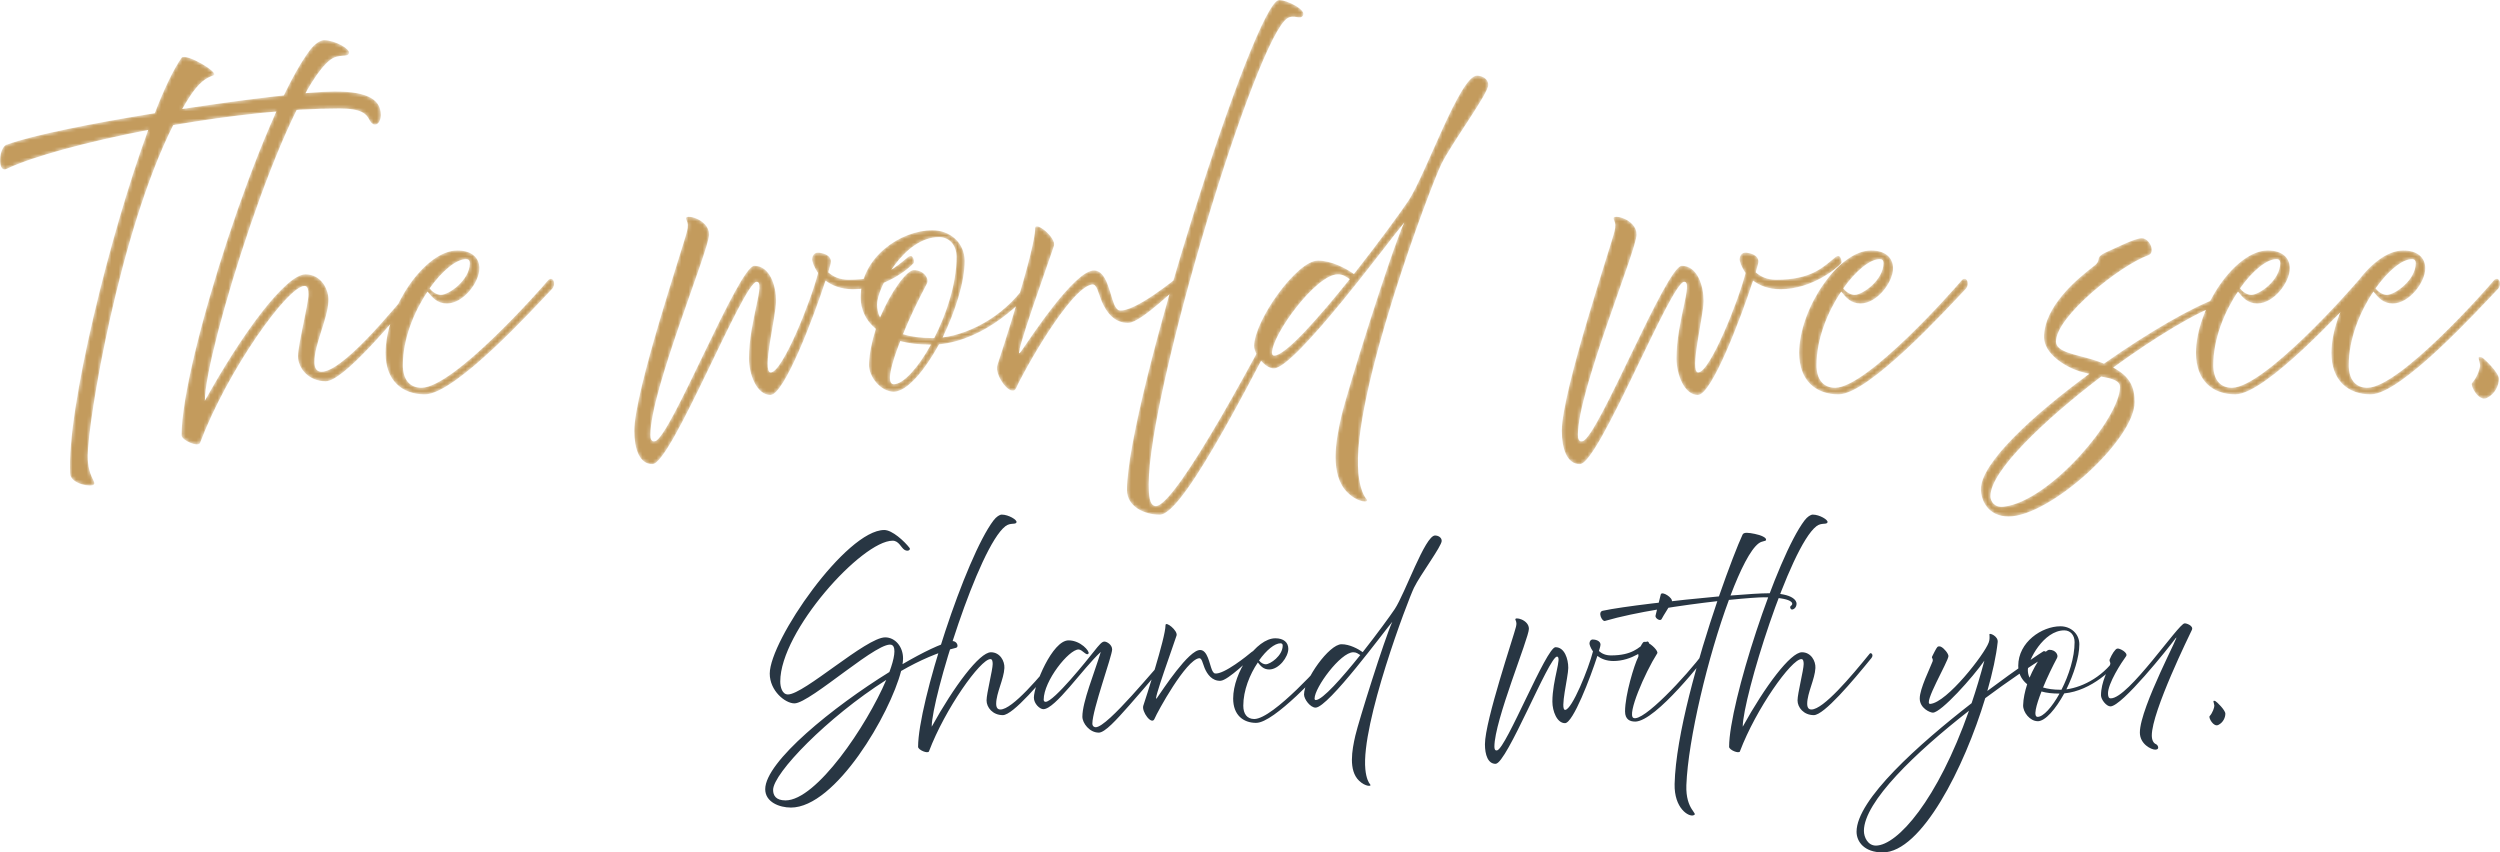 <?xml version="1.0" encoding="UTF-8"?>
<svg id="Layer_2" data-name="Layer 2" xmlns="http://www.w3.org/2000/svg" xmlns:xlink="http://www.w3.org/1999/xlink" viewBox="0 0 706.27 240.82">
  <defs>
    <style>
      .cls-1 {
        mask: url(#mask);
      }

      .cls-2 {
        fill: #283643;
      }

      .cls-3 {
        fill: #fff;
      }

      .cls-4 {
        fill: #c39b5d;
      }
    </style>
    <mask id="mask" x="0" y="0" width="706.27" height="145.91" maskUnits="userSpaceOnUse">
      <path class="cls-3" d="M702.59,112.42c2.36-1.18,3.37-3.62,3.37-5.39s-4.21-5.81-4.8-6.06c-.59-.25-1.01-.25-.93.25.17.84.42,1.6.42,1.94,0,.84-.76,3.37-2.27,5.05-.59.67,1.85,5.39,4.21,4.21M681.47,73.21c.76,0,1.01.5,1.01,1.09,0,4.88-5.98,9-8.16,9-1.01,0-2.36-.67-3.2-1.85,3.53-4.96,7.49-8.25,10.35-8.25M669.77,111.41c8.58,0,30.8-24.4,35.85-29.71,1.43-1.43.25-4.12-1.18-2.36-2.1,2.53-26.42,30.04-35.6,30.21-3.53,0-5.3-2.52-5.3-6.4,0-7.32,3.11-15.06,6.98-20.78,1.35,1.68,2.69,3.37,5.47,3.37,4.63,0,9.17-5.98,9.17-9.93,0-3.03-2.19-5.05-6.23-5.05-9.17,0-20.28,16.41-20.28,28.95,0,7.83,4.71,11.7,11.11,11.7M643.18,73.21c.76,0,1.01.5,1.01,1.09,0,4.88-5.97,9-8.16,9-1.01,0-2.36-.67-3.2-1.85,3.53-4.96,7.49-8.25,10.35-8.25M631.49,111.41c8.58,0,30.8-24.4,35.85-29.71,1.43-1.43.25-4.12-1.18-2.36-2.1,2.53-26.42,30.04-35.59,30.21-3.53,0-5.3-2.52-5.3-6.4,0-7.32,3.11-15.06,6.98-20.78,1.35,1.68,2.69,3.37,5.47,3.37,4.63,0,9.17-5.98,9.17-9.93,0-3.03-2.19-5.05-6.23-5.05-9.17,0-20.28,16.41-20.28,28.95,0,7.83,4.71,11.7,11.11,11.7M562.32,140.11c0-6.99,15.06-21.37,31.3-33.74,3.11.59,5.3,1.18,5.3,2.94,0,8.84-19.77,32.31-32.82,33.83-2.61.34-3.79-1.43-3.79-3.03M567.45,145.91c11.7,0,35.6-21.71,35.6-32.31,0-4.38-1.43-7.32-6.06-9.76,11.78-8.58,23.73-15.82,30.8-18.18.51-.17-.25-1.77-.84-1.6-7.24,2.44-20.03,9.85-32.57,18.68-1.01-.42-2.1-.84-3.28-1.18-4.71-1.43-10.27-2.1-10.27-5.05,0-7.15,18.26-21.63,26.09-24.4,2.1-.76.42-4.8-1.85-4.8-1.94,0-6.48,2.36-10.27,4.04-1.26.59-1.85,1.18-1.94,1.85-.08.84-.51,1.43-1.6,2.19-4.46,3.45-13.8,11.19-13.8,19.86,0,4.63,5.81,8.33,10.1,9.68.93.25,1.85.5,2.69.67-16.07,11.78-30.63,25.24-30.63,32.57,0,3.2,2.02,7.74,7.83,7.74M531.1,73.21c.76,0,1.01.5,1.01,1.09,0,4.88-5.97,9-8.16,9-1.01,0-2.36-.67-3.2-1.85,3.54-4.96,7.49-8.25,10.35-8.25M519.4,111.41c8.58,0,30.8-24.4,35.85-29.71,1.43-1.43.25-4.12-1.18-2.36-2.1,2.53-26.42,30.04-35.59,30.21-3.53,0-5.3-2.52-5.3-6.4,0-7.32,3.11-15.06,6.98-20.78,1.35,1.68,2.69,3.37,5.47,3.37,4.63,0,9.17-5.98,9.17-9.93,0-3.03-2.19-5.05-6.23-5.05-9.17,0-20.28,16.41-20.28,28.95,0,7.83,4.71,11.7,11.11,11.7M446.36,131.1c5.3,0,25.67-51.5,29.45-51.5,2.61,0-2.19,11.11-2.19,21.63,0,4.54,2.19,10.35,6.06,10.35s12.2-21.88,15.57-32.31c1.77,1.35,4.29,2.44,7.74,2.44,8.83,0,15.82-5.81,17.17-7.4.25-.25-.08-2.86-1.6-1.68-3.45,2.78-6.73,6.4-16.75,6.4-2.69,0-4.46-.93-5.81-2.1.5-1.6.76-2.69.76-3.03,0-2.02-2.69-2.52-3.7-2.52s-1.6.93-1.6,1.94c0,.42.42,2.02,1.68,3.79-2.1,8.25-10.1,28.11-13.38,28.11-2.61,0,1.52-15.9,1.52-20.2s-1.77-9.93-6.14-9.93-23.65,48.38-28.02,49.56c-1.09.25-1.35-.67-1.35-1.77,0-12.54,16.58-52.17,16.58-56.63s-7.15-5.98-6.48-4.38c.59,1.35.59,2.02.25,3.45-.93,4.04-14.89,45.19-14.89,56.38,0,5.05,1.43,9.43,5.13,9.43M359.35,99.72c0-5.22,12.45-22.22,18.6-22.22,1.52,0,2.27.67,3.37,1.35-8.75,10.94-18.18,21.63-21.37,21.63-.34,0-.59-.25-.59-.76M386.03,140.95c-.59-.59-1.85-2.78-2.27-7.24-2.1-21.88,20.45-81.2,23.39-87.26,2.95-6.06,13.3-19.94,13.3-22.47,0-1.68-1.68-2.61-3.2-2.61-4.8,0-14.39,27.85-19.35,35.34-2.19,3.28-8.5,11.95-15.4,20.7-2.27-1.6-6.31-3.79-10.18-3.79-5.97,0-18.01,17-18.01,24.15,0,2.27,3.03,6.31,5.55,6.31,6.06,0,33.32-37.11,36.86-41.23-3.79,8.33-16.16,47.8-17.76,54.7-1.6,6.9-3.37,16.66,1.77,21.63,3.11,3.03,6.4,2.86,5.3,1.77M327.63,145.41c7.24,0,28.27-43.34,41.49-67.82.59-1.09-1.6-1.68-1.77-1.35-10.52,20.95-35.01,66.73-40.81,66.73-1.85,0-2.02-3.2-2.02-6.14,0-26.51,30.38-126.31,39.21-131.69,1.94-1.18,3.53.59,4.38-.76,1.01-1.6-4.54-4.38-6.73-4.38-6.82,0-43,113.85-43,138.42,0,4.63,4.8,6.98,9.26,6.98M287.15,109.48c1.35-3.28,15.15-28.44,21.46-29.12,1.26-.08,1.6,2.19,2.61,4.71,1.26,3.03,3.62,6.31,7.66,6.14,3.62-.17,14.39-10.85,15.99-12.2,1.6-1.35.67-3.11-1.09-1.6-1.77,1.51-13.38,10.94-17.59,10.27-.5-.08-1.01-.76-1.43-1.68-1.26-3.11-2.1-9.51-5.64-9.59-5.47-.17-18.01,19.1-20.79,23.06-2.78,3.96,8.75-27.68,9.42-30.04.67-2.36-5.3-7.07-5.3-4.96,0,6.14-9.76,35.93-10.69,38.71-.93,2.78,4.04,9.59,5.39,6.31M262.84,97.36h.17c-3.62,6.56-7.83,11.19-10.52,11.19-2.19,0-.76-5.55,1.85-12.2,2.36.67,5.22,1.01,8.5,1.01M261.83,80.19c.76-1.35-.67-3.87-3.7-3.87-1.94,0-6.4,5.97-9.51,13.38-.59-1.18-.84-2.44-.84-3.7,0-4.54,7.57-19.02,17.5-19.02,2.86,0,4.96,2.19,4.96,5.64,0,7.4-2.78,15.99-6.31,22.89h-.51c-3.37,0-6.14-.42-8.33-1.09,2.02-4.96,4.63-10.27,6.73-14.22M252.49,110.66c3.7,0,8.67-5.89,12.79-13.38,13.13-1.26,24.07-12.12,28.02-17.67.76-1.01-1.6-2.1-2.1-1.26-6.23,10.43-16.74,15.9-24.91,17,3.53-7.24,6.23-15.57,6.23-21.63,0-5.13-4.12-8.67-9.09-8.67-8.92,0-20.28,7.57-20.28,19.02,0,3.11,1.26,6.39,4.29,8.83-1.09,3.37-1.85,6.9-1.94,10.1-.08,3.37,3.28,7.66,6.99,7.66M184.33,131.1c5.3,0,25.66-51.5,29.45-51.5,2.61,0-2.19,11.11-2.19,21.63,0,4.54,2.19,10.35,6.06,10.35s12.2-21.88,15.57-32.31c1.77,1.35,4.29,2.44,7.74,2.44,8.84,0,15.82-5.81,17.17-7.4.25-.25-.08-2.86-1.6-1.68-3.45,2.78-6.73,6.4-16.74,6.4-2.69,0-4.46-.93-5.81-2.1.5-1.6.76-2.69.76-3.03,0-2.02-2.69-2.52-3.7-2.52s-1.6.93-1.6,1.94c0,.42.42,2.02,1.68,3.79-2.1,8.25-10.1,28.11-13.38,28.11-2.61,0,1.51-15.9,1.51-20.2s-1.77-9.93-6.14-9.93-23.65,48.38-28.02,49.56c-1.09.25-1.35-.67-1.35-1.77,0-12.54,16.58-52.17,16.58-56.63s-7.15-5.98-6.48-4.38c.59,1.35.59,2.02.25,3.45-.93,4.04-14.89,45.19-14.89,56.38,0,5.05,1.43,9.43,5.13,9.43M131.73,73.21c.76,0,1.01.5,1.01,1.09,0,4.88-5.98,9-8.16,9-1.01,0-2.36-.67-3.2-1.85,3.53-4.96,7.49-8.25,10.35-8.25M120.04,111.41c8.58,0,30.8-24.4,35.85-29.71,1.43-1.43.25-4.12-1.18-2.36-2.1,2.53-26.42,30.04-35.6,30.21-3.53,0-5.3-2.52-5.3-6.4,0-7.32,3.11-15.06,6.98-20.78,1.35,1.68,2.69,3.37,5.47,3.37,4.63,0,9.17-5.98,9.17-9.93,0-3.03-2.19-5.05-6.23-5.05-9.17,0-20.28,16.41-20.28,28.95,0,7.83,4.71,11.7,11.11,11.7M56.51,125.13c7.74-20.45,24.74-44.35,29.54-44.35.84,0,1.09,1.01,1.09,2.36,0,2.86-2.95,14.14-2.95,17.5s2.95,7.07,7.83,7.07,18.6-16.24,27.68-27.43c1.26-1.6-.25-2.86-.84-2.1-9.09,11.19-22.3,26.84-28.02,26.84-1.35,0-2.02-.93-2.02-2.78,0-5.05,3.7-11.87,3.96-17.17.17-3.37-2.1-7.57-6.48-7.57-5.47,0-17.75,16.41-28.44,35.76,0-13.72,22.47-86.42,35.43-96.35,2.44-1.85,4.88-.59,5.3-1.85.42-1.18-3.87-3.7-7.07-3.7-1.01,0-2.61,1.01-3.95,2.78-13.46,17.76-36.27,87.93-36.27,108.8,0,1.51,4.71,3.45,5.22,2.19M26.55,136.83c.59-.93-1.77-2.19-1.77-7.99,0-9.59,8.84-63.03,24.15-93.49,16.16-2.78,33.24-4.71,46.95-4.71,6.31,0,7.66,1.6,8.42,3.11,1.35,2.69,3.28,1.26,3.28-1.26,0-3.95-3.03-6.65-13.04-6.65-6.48,0-24.49,2.1-43.08,4.96.67-1.09,1.26-2.19,1.94-3.2,2.86-4.46,4.8-5.55,6.9-6.31,1.94-.67-7.91-6.48-9-4.96-2.19,3.11-4.88,8.67-7.57,15.65-17.67,2.86-34.59,6.23-41.65,8.84-2.44.42-2.95,8.16-.25,6.9,7.41-3.53,22.72-7.66,40.05-11.02-10.85,29.54-23.06,79.02-22.05,97.19.17,2.86,6.14,3.87,6.73,2.94"/>
    </mask>
  </defs>
  <g id="Layer_1" data-name="Layer 1">
    <g>
      <g class="cls-1">
        <path class="cls-4" d="M702.59,112.42c2.36-1.18,3.37-3.62,3.37-5.39s-4.21-5.81-4.8-6.06c-.59-.25-1.01-.25-.93.25.17.84.42,1.6.42,1.94,0,.84-.76,3.37-2.27,5.05-.59.67,1.85,5.39,4.21,4.21M681.47,73.21c.76,0,1.01.5,1.01,1.09,0,4.88-5.98,9-8.16,9-1.01,0-2.36-.67-3.2-1.85,3.53-4.96,7.49-8.25,10.35-8.25M669.77,111.41c8.58,0,30.8-24.4,35.85-29.71,1.43-1.43.25-4.12-1.18-2.36-2.1,2.53-26.42,30.04-35.6,30.21-3.53,0-5.3-2.52-5.3-6.4,0-7.32,3.11-15.06,6.98-20.78,1.35,1.68,2.69,3.37,5.47,3.37,4.63,0,9.17-5.98,9.17-9.93,0-3.03-2.19-5.05-6.23-5.05-9.17,0-20.28,16.41-20.28,28.95,0,7.83,4.71,11.7,11.11,11.7M643.18,73.21c.76,0,1.01.5,1.01,1.09,0,4.88-5.97,9-8.16,9-1.01,0-2.36-.67-3.2-1.85,3.53-4.96,7.49-8.25,10.35-8.25M631.49,111.41c8.58,0,30.8-24.4,35.85-29.71,1.43-1.43.25-4.12-1.18-2.36-2.1,2.53-26.42,30.04-35.59,30.21-3.53,0-5.3-2.52-5.3-6.4,0-7.32,3.11-15.06,6.98-20.78,1.35,1.68,2.69,3.37,5.47,3.37,4.63,0,9.17-5.98,9.17-9.93,0-3.03-2.19-5.05-6.23-5.05-9.17,0-20.28,16.41-20.28,28.95,0,7.83,4.71,11.7,11.11,11.7M562.32,140.11c0-6.99,15.06-21.37,31.3-33.74,3.11.59,5.3,1.18,5.3,2.94,0,8.84-19.77,32.31-32.82,33.83-2.61.34-3.79-1.43-3.79-3.03M567.45,145.91c11.7,0,35.6-21.71,35.6-32.31,0-4.38-1.43-7.32-6.06-9.76,11.78-8.58,23.73-15.82,30.8-18.18.51-.17-.25-1.77-.84-1.6-7.24,2.44-20.03,9.85-32.57,18.68-1.01-.42-2.1-.84-3.28-1.18-4.71-1.43-10.27-2.1-10.27-5.05,0-7.15,18.26-21.63,26.09-24.4,2.1-.76.42-4.8-1.85-4.8-1.94,0-6.48,2.36-10.27,4.04-1.26.59-1.85,1.18-1.94,1.85-.08.84-.51,1.43-1.6,2.19-4.46,3.45-13.8,11.19-13.8,19.86,0,4.63,5.81,8.33,10.1,9.68.93.25,1.85.5,2.69.67-16.07,11.78-30.63,25.24-30.63,32.57,0,3.2,2.02,7.74,7.83,7.74M531.1,73.21c.76,0,1.01.5,1.01,1.09,0,4.88-5.97,9-8.16,9-1.01,0-2.36-.67-3.2-1.85,3.54-4.96,7.49-8.25,10.35-8.25M519.4,111.41c8.58,0,30.8-24.4,35.85-29.71,1.43-1.43.25-4.12-1.18-2.36-2.1,2.53-26.42,30.04-35.59,30.21-3.53,0-5.3-2.52-5.3-6.4,0-7.32,3.11-15.06,6.98-20.78,1.35,1.68,2.69,3.37,5.47,3.37,4.63,0,9.17-5.98,9.17-9.93,0-3.03-2.19-5.05-6.23-5.05-9.17,0-20.28,16.41-20.28,28.95,0,7.83,4.71,11.7,11.11,11.7M446.36,131.1c5.3,0,25.67-51.5,29.45-51.5,2.61,0-2.19,11.11-2.19,21.63,0,4.54,2.19,10.35,6.06,10.35s12.2-21.88,15.57-32.31c1.77,1.35,4.29,2.44,7.74,2.44,8.83,0,15.82-5.81,17.17-7.4.25-.25-.08-2.86-1.6-1.68-3.45,2.78-6.73,6.4-16.75,6.4-2.69,0-4.46-.93-5.81-2.1.5-1.6.76-2.69.76-3.03,0-2.02-2.69-2.52-3.7-2.52s-1.6.93-1.6,1.94c0,.42.42,2.02,1.68,3.79-2.1,8.25-10.1,28.11-13.38,28.11-2.61,0,1.52-15.9,1.52-20.2s-1.77-9.93-6.14-9.93-23.65,48.38-28.02,49.56c-1.09.25-1.35-.67-1.35-1.77,0-12.54,16.58-52.17,16.58-56.63s-7.15-5.98-6.48-4.38c.59,1.35.59,2.02.25,3.45-.93,4.04-14.89,45.19-14.89,56.38,0,5.05,1.43,9.43,5.13,9.43M359.35,99.72c0-5.22,12.45-22.22,18.6-22.22,1.52,0,2.27.67,3.37,1.35-8.75,10.94-18.18,21.63-21.37,21.63-.34,0-.59-.25-.59-.76M386.03,140.95c-.59-.59-1.85-2.78-2.27-7.24-2.1-21.88,20.45-81.2,23.39-87.26,2.95-6.06,13.3-19.94,13.3-22.47,0-1.68-1.68-2.61-3.2-2.61-4.8,0-14.39,27.85-19.35,35.34-2.19,3.28-8.5,11.95-15.4,20.7-2.27-1.6-6.31-3.79-10.18-3.79-5.97,0-18.01,17-18.01,24.15,0,2.27,3.03,6.31,5.55,6.31,6.06,0,33.32-37.11,36.86-41.23-3.79,8.33-16.16,47.8-17.76,54.7-1.6,6.9-3.37,16.66,1.77,21.63,3.11,3.03,6.4,2.86,5.3,1.77M327.63,145.41c7.24,0,28.27-43.34,41.49-67.82.59-1.09-1.6-1.68-1.77-1.35-10.52,20.95-35.01,66.73-40.81,66.73-1.85,0-2.02-3.2-2.02-6.14,0-26.51,30.38-126.31,39.21-131.69,1.94-1.18,3.53.59,4.38-.76,1.01-1.6-4.54-4.38-6.73-4.38-6.82,0-43,113.85-43,138.42,0,4.63,4.8,6.98,9.26,6.98M287.15,109.48c1.35-3.28,15.15-28.44,21.46-29.12,1.26-.08,1.6,2.19,2.61,4.71,1.26,3.03,3.62,6.31,7.66,6.14,3.62-.17,14.39-10.85,15.99-12.2,1.6-1.35.67-3.11-1.09-1.6-1.77,1.51-13.38,10.94-17.59,10.27-.5-.08-1.01-.76-1.43-1.68-1.26-3.11-2.1-9.51-5.64-9.59-5.47-.17-18.01,19.1-20.79,23.06-2.78,3.96,8.75-27.68,9.42-30.04.67-2.36-5.3-7.07-5.3-4.96,0,6.14-9.76,35.93-10.69,38.71-.93,2.78,4.04,9.59,5.39,6.31M262.84,97.36h.17c-3.62,6.56-7.83,11.19-10.52,11.19-2.19,0-.76-5.55,1.85-12.2,2.36.67,5.22,1.01,8.5,1.01M261.83,80.19c.76-1.35-.67-3.87-3.7-3.87-1.94,0-6.4,5.97-9.51,13.38-.59-1.18-.84-2.44-.84-3.7,0-4.54,7.57-19.02,17.5-19.02,2.86,0,4.96,2.19,4.96,5.64,0,7.4-2.78,15.99-6.31,22.89h-.51c-3.37,0-6.14-.42-8.33-1.09,2.02-4.96,4.63-10.27,6.73-14.22M252.49,110.66c3.7,0,8.67-5.89,12.79-13.38,13.13-1.26,24.07-12.12,28.02-17.67.76-1.01-1.6-2.1-2.1-1.26-6.23,10.43-16.74,15.9-24.91,17,3.53-7.24,6.23-15.57,6.23-21.63,0-5.13-4.12-8.67-9.09-8.67-8.92,0-20.28,7.57-20.28,19.02,0,3.11,1.26,6.39,4.29,8.83-1.09,3.37-1.85,6.9-1.94,10.1-.08,3.37,3.28,7.66,6.99,7.66M184.33,131.1c5.3,0,25.66-51.5,29.45-51.5,2.61,0-2.19,11.11-2.19,21.63,0,4.54,2.19,10.35,6.06,10.35s12.2-21.88,15.57-32.31c1.77,1.35,4.29,2.44,7.74,2.44,8.84,0,15.82-5.81,17.17-7.4.25-.25-.08-2.86-1.6-1.68-3.45,2.78-6.73,6.4-16.74,6.4-2.69,0-4.46-.93-5.81-2.1.5-1.6.76-2.69.76-3.03,0-2.02-2.69-2.52-3.7-2.52s-1.6.93-1.6,1.94c0,.42.42,2.02,1.68,3.79-2.1,8.25-10.1,28.11-13.38,28.11-2.61,0,1.51-15.9,1.51-20.2s-1.77-9.93-6.14-9.93-23.65,48.38-28.02,49.56c-1.09.25-1.35-.67-1.35-1.77,0-12.54,16.58-52.17,16.58-56.63s-7.15-5.98-6.48-4.38c.59,1.35.59,2.02.25,3.45-.93,4.04-14.89,45.19-14.89,56.38,0,5.05,1.43,9.43,5.13,9.43M131.73,73.21c.76,0,1.01.5,1.01,1.09,0,4.88-5.98,9-8.16,9-1.01,0-2.36-.67-3.2-1.85,3.53-4.96,7.49-8.25,10.35-8.25M120.04,111.41c8.58,0,30.8-24.4,35.85-29.71,1.43-1.43.25-4.12-1.18-2.36-2.1,2.53-26.42,30.04-35.6,30.21-3.53,0-5.3-2.52-5.3-6.4,0-7.32,3.11-15.06,6.98-20.78,1.35,1.68,2.69,3.37,5.47,3.37,4.63,0,9.17-5.98,9.17-9.93,0-3.03-2.19-5.05-6.23-5.05-9.17,0-20.28,16.41-20.28,28.95,0,7.83,4.71,11.7,11.11,11.7M56.51,125.13c7.74-20.45,24.74-44.35,29.54-44.35.84,0,1.09,1.01,1.09,2.36,0,2.86-2.95,14.14-2.95,17.5s2.95,7.07,7.83,7.07,18.6-16.24,27.68-27.43c1.26-1.6-.25-2.86-.84-2.1-9.09,11.19-22.3,26.84-28.02,26.84-1.35,0-2.02-.93-2.02-2.78,0-5.05,3.7-11.87,3.96-17.17.17-3.37-2.1-7.57-6.48-7.57-5.47,0-17.75,16.41-28.44,35.76,0-13.72,22.47-86.42,35.43-96.35,2.44-1.85,4.88-.59,5.3-1.85.42-1.18-3.87-3.7-7.07-3.7-1.01,0-2.61,1.01-3.95,2.78-13.46,17.76-36.27,87.93-36.27,108.8,0,1.51,4.71,3.45,5.22,2.19M26.55,136.83c.59-.93-1.77-2.19-1.77-7.99,0-9.59,8.84-63.03,24.15-93.49,16.16-2.78,33.24-4.71,46.95-4.71,6.31,0,7.66,1.6,8.42,3.11,1.35,2.69,3.28,1.26,3.28-1.26,0-3.95-3.03-6.65-13.04-6.65-6.48,0-24.49,2.1-43.08,4.96.67-1.09,1.26-2.19,1.94-3.2,2.86-4.46,4.8-5.55,6.9-6.31,1.94-.67-7.91-6.48-9-4.96-2.19,3.11-4.88,8.67-7.57,15.65-17.67,2.86-34.59,6.23-41.65,8.84-2.44.42-2.95,8.16-.25,6.9,7.41-3.53,22.72-7.66,40.05-11.02-10.85,29.54-23.06,79.02-22.05,97.19.17,2.86,6.14,3.87,6.73,2.94"/>
      </g>
      <path class="cls-2" d="M626.7,204.8c1.39-.69,1.98-2.13,1.98-3.17s-2.47-3.41-2.82-3.56c-.35-.15-.59-.15-.54.15.1.49.25.94.25,1.14,0,.49-.45,1.98-1.34,2.97-.35.4,1.09,3.17,2.47,2.47M608.94,211.77c1.24,0,.74-1.29.15-1.53-.74-.3-1.19-1.19-1.19-2.47,0-6.78,10.78-28.65,11.33-29.83.54-1.19-1.68-1.93-2.08-1.83-1.68,0-15.83,21.18-20.83,21.18-.64,0-.74-.49-.79-1.24-.15-2.87,3.91-9.05,5.09-10.64.74-.99-1.88-2.38-2.52-2.18-.59.2-1.48,1.58-2.08,3.02-.1.25-.05.54.05.74l.05.1c.1.25.1.45,0,.69-.49,1.24-2.57,4.9-2.57,8.66,0,1.19,1.53,3.12,2.67,3.12,3.22,0,16.33-16.42,18.4-19.24,2.08-2.82-10.09,19.49-10.09,26.62,0,3.26,3.17,4.85,4.4,4.85M581.73,195.94h.1c-2.13,3.86-4.6,6.58-6.18,6.58-1.29,0-.45-3.26,1.09-7.17,1.38.4,3.07.59,5,.59M581.14,185.85c.44-.79-.4-2.28-2.18-2.28-1.14,0-3.76,3.51-5.59,7.87-.35-.69-.49-1.44-.49-2.18,0-2.67,4.45-11.18,10.29-11.18,1.68,0,2.92,1.29,2.92,3.32,0,4.35-1.63,9.4-3.71,13.46h-.3c-1.98,0-3.61-.25-4.9-.64,1.19-2.92,2.72-6.03,3.96-8.36M575.65,203.76c2.18,0,5.1-3.46,7.52-7.87,7.72-.74,14.15-7.12,16.48-10.39.45-.59-.94-1.24-1.24-.74-3.66,6.14-9.84,9.35-14.64,9.99,2.08-4.25,3.66-9.15,3.66-12.72,0-3.02-2.42-5.1-5.34-5.1-5.24,0-11.92,4.45-11.92,11.18,0,1.83.74,3.76,2.52,5.19-.64,1.98-1.09,4.06-1.14,5.94-.05,1.98,1.93,4.5,4.11,4.5M526.57,234.73c0-8.21,14.64-22.21,29.68-33.94-8.91,25.28-20.19,38-26.27,38.1-2.32,0-3.41-2.38-3.41-4.16M531.86,240.82c10.98,0,23.1-24.04,28.99-43.59,6.38-4.75,12.57-8.95,17.46-11.97.79-.54-.59-1.48-.99-1.29-.69.4-7.42,4.9-15.88,11.23,1.48-5.19,2.52-9.99,2.92-13.8.2-1.68-2.38-2.72-2.33-2.18.05.74.1,1.48-.2,2.28-1.14,3.26-11.77,16.97-16.52,17.36-2.18.2,5.14-12.07,5.14-13.51,0-.69-1.19-2.18-2.08-2.62-.3-.15-.59-.15-.79-.1-.35.1-.64.64-1.73,2.82-.2.4.1.49.15.79.05.25.05.49-.1.79-.59,1.63-3.56,7.52-3.56,10.29s2.92,4.01,3.71,4.01c2.33,0,11.33-10.04,14.55-14.69-1.14,4.26-2.33,8.26-3.61,12.02-14.89,11.58-32.5,27.26-32.5,36.31,0,2.77,2.13,5.84,7.37,5.84M491.54,212.27c4.55-12.02,14.55-26.07,17.37-26.07.49,0,.64.59.64,1.38,0,1.68-1.73,8.31-1.73,10.29s1.73,4.16,4.6,4.16,10.93-9.55,16.28-16.13c.74-.94-.15-1.68-.49-1.24-5.34,6.58-13.11,15.78-16.47,15.78-.79,0-1.19-.54-1.19-1.63,0-2.97,2.18-6.98,2.32-10.09.1-1.98-1.24-4.45-3.81-4.45-3.22,0-10.44,9.65-16.72,21.03,0-8.06,13.21-50.81,20.83-56.65,1.43-1.09,2.87-.35,3.12-1.09.25-.69-2.28-2.18-4.16-2.18-.59,0-1.53.59-2.32,1.63-7.92,10.44-21.32,51.7-21.32,63.97,0,.89,2.77,2.03,3.07,1.29M478.39,230.33c1.63-.49-2.23-1.39-1.98-8.51.49-12.96,6.13-36.46,12.02-52.34,4.8-.49,8.46-.74,9.85-.74,8.31.05,8.56,1.78,7.72,2.37-.55.35-.1,1.09.25,1.09.69-.05,1.29-.74,1.29-1.68,0-.64-.74-2.92-7.87-2.92-2.13,0-6.04.25-10.79.64,2.82-7.42,5.64-13.01,7.96-14.74.99-.74,1.98-.54,2.08-.94.2-.69-1.48-1.39-3.17-1.73-1.73-.35-3.12-.54-3.46.2-1.34,2.87-3.86,9.35-6.68,17.46-12.02,1.09-27.41,2.87-32.85,4.06-1.48.35-.15,3.12.64,2.87,8.61-2.52,21.77-4.45,31.76-5.59-5.44,16.03-11.73,37.9-12.07,51.65-.15,6.88,3.96,9.3,5.29,8.86M461.91,203.86c5.94,0,19.99-18.4,20.53-19,.54-.59.25-2.28-.94-.69-5.39,7.17-17.37,19.89-20.04,18.65-1.88-.89,3.17-12.66,6.73-18.26.35-.59-1.53-2.57-2.97-3.12-.3-.15-.59-.15-.79-.1-.35.1-.64.64-1.73,2.82-.2.4.1.49.15.79.05.25.05.49-.1.79-1.04,2.03-3.66,10.54-3.66,15.24,0,2.28,1.39,2.87,2.82,2.87M469.43,174.87c.4-.84,2.42-3.86,2.87-4.9.44-1.04-2.82-3.12-3.12-2.03-.3,1.09-1.29,5.29-1.48,5.99-.2.69,1.33,1.73,1.73.94M422.53,215.78c3.12,0,15.09-30.28,17.32-30.28,1.53,0-1.29,6.53-1.29,12.72,0,2.67,1.29,6.08,3.56,6.08s7.17-12.86,9.15-19c1.04.79,2.52,1.44,4.55,1.44,5.2,0,9.3-3.41,10.09-4.35.15-.15-.05-1.68-.94-.99-2.03,1.63-3.96,3.76-9.85,3.76-1.58,0-2.62-.54-3.41-1.24.3-.94.45-1.58.45-1.78,0-1.19-1.58-1.48-2.18-1.48s-.94.54-.94,1.14c0,.25.25,1.19.99,2.23-1.24,4.85-5.94,16.52-7.87,16.52-1.53,0,.89-9.35.89-11.87s-1.04-5.84-3.61-5.84-13.9,28.45-16.47,29.14c-.64.15-.79-.4-.79-1.04,0-7.37,9.75-30.67,9.75-33.3s-4.2-3.51-3.81-2.57c.35.79.35,1.19.15,2.03-.54,2.37-8.76,26.57-8.76,33.15,0,2.97.84,5.54,3.02,5.54M371.38,197.33c0-3.07,7.32-13.06,10.93-13.06.89,0,1.33.4,1.98.79-5.15,6.43-10.69,12.71-12.57,12.71-.2,0-.35-.15-.35-.44M387.06,221.57c-.35-.35-1.09-1.63-1.34-4.25-1.24-12.86,12.02-47.74,13.75-51.3,1.73-3.56,7.82-11.72,7.82-13.21,0-.99-.99-1.53-1.88-1.53-2.82,0-8.46,16.38-11.38,20.78-1.29,1.93-5,7.03-9.05,12.17-1.34-.94-3.71-2.23-5.99-2.23-3.51,0-10.59,9.99-10.59,14.2,0,1.34,1.78,3.71,3.26,3.71,3.56,0,19.59-21.82,21.67-24.24-2.23,4.9-9.5,28.1-10.44,32.16-.94,4.06-1.98,9.8,1.04,12.71,1.83,1.78,3.76,1.68,3.12,1.04M361.78,181.74c.45,0,.59.3.59.64,0,2.87-3.51,5.29-4.8,5.29-.59,0-1.39-.4-1.88-1.09,2.08-2.92,4.4-4.85,6.09-4.85M354.9,204.21c5.05,0,18.11-14.35,21.08-17.46.84-.84.15-2.42-.69-1.38-1.24,1.48-15.53,17.66-20.93,17.76-2.08,0-3.12-1.48-3.12-3.76,0-4.31,1.83-8.86,4.11-12.22.79.99,1.58,1.98,3.22,1.98,2.72,0,5.39-3.51,5.39-5.84,0-1.78-1.29-2.97-3.66-2.97-5.39,0-11.92,9.65-11.92,17.02,0,4.6,2.77,6.88,6.53,6.88M326.16,203.07c.79-1.93,8.9-16.72,12.62-17.12.74-.05.94,1.29,1.53,2.77.74,1.78,2.13,3.71,4.5,3.61,2.13-.1,8.46-6.38,9.4-7.17.94-.79.4-1.83-.64-.94-1.04.89-7.87,6.43-10.34,6.04-.3-.05-.59-.45-.84-.99-.74-1.83-1.24-5.59-3.32-5.64-3.21-.1-10.59,11.23-12.22,13.56-1.63,2.33,5.15-16.28,5.54-17.66.39-1.38-3.12-4.16-3.12-2.92,0,3.61-5.74,21.12-6.28,22.76-.54,1.63,2.37,5.64,3.17,3.71M310.38,206.98c1.78,0,5-3.61,8.56-7.62,5.1-5.79,10.79-12.57,10.98-12.81.35-.4.05-1.39-.64-.74-2.57,2.42-16.33,19.64-19.74,19.64-.25,0-.94-.15-.94-1.04,0-3.86,5.59-19.15,5.59-20.93,0-1.34-1.48-2.23-2.18-2.23s-1.39.79-3.07,2.92c-1.68,2.13-11.23,14.1-13.55,14.1-.15,0-.54-.05-.54-.59,0-5.34,7.12-14.2,9.85-14.2,1.09,0,2.23,1.98,2.82,1.14.4-.59-2.23-3.71-5.64-3.71-4.6,0-9.8,12.76-9.8,16.18,0,1.73,1.68,3.26,2.67,3.26,3.36,0,11.13-11.48,16.23-16.18-1.83,6.04-5.2,14.1-5.2,18.3,0,1.83,2.03,4.5,4.6,4.5M262.44,212.27c4.55-12.02,14.55-26.07,17.36-26.07.5,0,.64.59.64,1.38,0,1.68-1.73,8.31-1.73,10.29s1.73,4.16,4.6,4.16,10.93-9.55,16.28-16.13c.74-.94-.15-1.68-.49-1.24-5.34,6.58-13.11,15.78-16.48,15.78-.79,0-1.19-.54-1.19-1.63,0-2.97,2.18-6.98,2.32-10.09.1-1.98-1.24-4.45-3.81-4.45-3.22,0-10.44,9.65-16.72,21.03,0-8.06,13.21-50.81,20.83-56.65,1.43-1.09,2.87-.35,3.12-1.09.25-.69-2.28-2.18-4.16-2.18-.59,0-1.53.59-2.32,1.63-7.92,10.44-21.32,51.7-21.32,63.97,0,.89,2.77,2.03,3.07,1.29M218.41,223.15c0-4.65,15.29-20.48,31.96-31.07-5.54,13.01-19.74,34.04-28.45,34.04-2.72,0-3.51-1.39-3.51-2.97M223.4,228.15c12.71,0,28.1-26.57,31.17-38.59,5.24-3.02,10.54-5.34,15.44-6.53,1.09-.25.25-2.18-1.14-1.88-3.02.64-8.06,3.07-13.9,6.48.1-.64.15-1.14.15-1.63,0-3.36-2.28-5.94-5.05-5.94-5.34,0-22.96,16.13-27.46,16.13-1.63,0-2.18-2.08-2.18-3.66,0-14.25,23.1-39.78,31.76-39.78,1.73,0,2.38,1.98,3.32,2.57.94.59,1.78.05,1.48-.49-1.53-1.98-4.95-5.1-7.17-5.1-10.79,0-32.36,31.22-32.36,40.57,0,4.85,4.35,8.41,6.98,8.41,4.5,0,24.79-18.85,27.71-16.38.99.84.54,3.66-.89,7.52-15.83,9.79-35.08,25.33-35.08,33.1,0,3.71,4.11,5.19,7.22,5.19"/>
    </g>
  </g>
</svg>